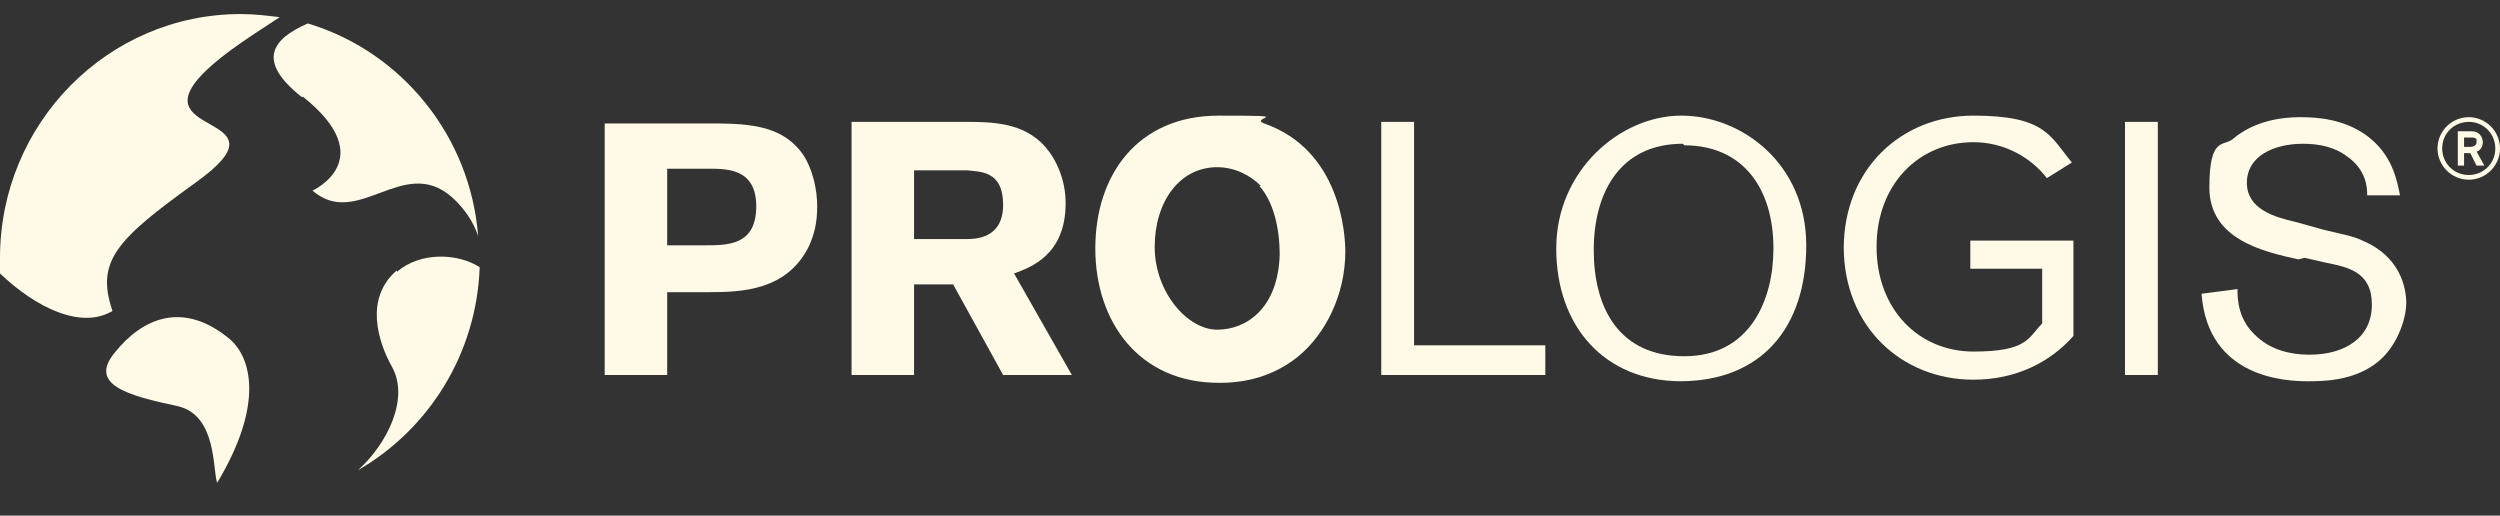
<svg id="Layer_1" data-name="Layer 1" xmlns="http://www.w3.org/2000/svg" version="1.1" viewBox="0 0 160 33">
  <rect x="0" y="0" width="160" height="33" fill="#333333" stroke="none"/>
  <path id="Vector" d="M25.4,17.3c-2.1,1.8-1.2,4.6-.3,6.2,1.1,2-.3,4.9-2.2,6.6,4.5-2.6,7.6-7.4,7.8-13-1.4-.9-3.8-1-5.3.3h0Z" style="fill: #fffae7; stroke-width: 0px;"/>
  <path id="Vector_2" data-name="Vector 2" d="M14.7,21.7c-3-2.5-5.6-1.3-7.3.8-1.8,2.1.7,2.8,4,3.5,2.5.6,2.2,4.1,2.5,4.9,3-5,2.2-8,.8-9.2h0Z" style="fill: #fffae7; stroke-width: 0px;"/>
  <path id="Vector_3" data-name="Vector 3" d="M19.4,6.2c5,4,.6,6,.6,6,2.9,2.5,5.8-2.3,8.9.4.8.7,1.4,1.6,1.7,2.5-.5-6.4-4.9-11.8-10.9-13.6-2.3,1-3.3,2.4-.4,4.7Z" style="fill: #fffae7; stroke-width: 0px;"/>
  <path id="Vector_4" data-name="Vector 4" d="M7.2,19.9c-1.1-3.2.3-4.6,5.3-8.2,6.3-4.5-3.5-2.9.5-7,1.4-1.4,3.4-2.6,4.9-3.6-.8-.1-1.6-.2-2.5-.2C6.9.9,0,7.9,0,16.5s0,.7,0,1c2.3,2.2,5.2,3.6,7.2,2.4h0Z" style="fill: #fffae7; stroke-width: 0px;"/>
  <path id="Vector_5" data-name="Vector 5" d="M38.7,7.9h6.4c2.6,0,4.9,0,6.3,2,.6.9.9,2.2.9,3.3s-.2,1.8-.5,2.5c-1.4,2.9-4.3,3-6.5,3h-2.6v5.3h-4V7.9h0ZM42.7,10.8v4.9h2.4c1.5,0,3.3,0,3.3-2.5s-2-2.4-3.2-2.4h-2.5,0Z" style="fill: #fffae7; stroke-width: 0px;"/>
  <path id="Vector_6" data-name="Vector 6" d="M54.5,7.8h7.2c1.7,0,3.8,0,5.2,1.6.7.8,1.3,2.1,1.3,3.6,0,3.3-2.2,4.1-3.3,4.5l3.7,6.5h-4.4l-3.2-5.8h-2.5v5.8h-4V7.8h0ZM58.5,10.9v4.4h3.3c.6,0,2.4,0,2.4-2.2s-1.5-2.1-2.3-2.2h-3.4Z" style="fill: #fffae7; stroke-width: 0px;"/>
  <path id="Vector_7" data-name="Vector 7" d="M78,24.5c-5.1,0-7.9-3.9-7.9-8.6s2.7-8.5,7.9-8.5,1.9.1,2.9.5c4.9,1.7,5.2,7.1,5.2,8.2,0,2.8-1.3,5.3-3,6.7-1.6,1.3-3.4,1.7-5,1.7ZM80.7,11.9c-.7-.7-1.7-1.2-2.8-1.2-2.4,0-4,2.2-4,5.1s2.1,5.3,4,5.3,3.9-1.4,4-4.8c0-1.7-.4-3.4-1.3-4.4Z" style="fill: #fffae7; stroke-width: 0px;"/>
  <path id="Vector_8" data-name="Vector 8" d="M107.6,24.4c-4.9,0-8-3.5-8-8.5s4.1-8.5,8-8.5,8,3.1,8,8.3-2.8,8.7-8.1,8.7ZM107.7,9.2c-4,0-5.7,3.1-5.7,6.8s1.6,6.8,5.8,6.8,5.7-3.6,5.7-6.9c0-3.9-2-6.6-5.7-6.6h0Z" style="fill: #fffae7; stroke-width: 0px;"/>
  <path id="Vector_9" data-name="Vector 9" d="M138.1,7.8v16.2h-2.1V7.8h2.1Z" style="fill: #fffae7; stroke-width: 0px;"/>
  <path id="Vector_10" data-name="Vector 10" d="M147.1,16.6c-2.3-.5-5.7-1.3-5.7-4.6s.9-2.6,1.5-3.1c1.4-1.2,3.2-1.4,4.3-1.4s2.8.1,4.3,1.2c1.6,1.2,1.9,2.8,2.1,3.8h-2.1c0-.4,0-1.6-1.3-2.5-.8-.6-1.8-.8-2.8-.8-1.9,0-3.6.8-3.6,2.5s1.8,2.2,3.1,2.5l1.8.5c1.2.3,1.9.4,2.5.7,2.4,1,2.8,3,2.8,4s-.6,2.9-2,3.9c-1.5,1.1-3.4,1.1-4.3,1.1-1.4,0-6.4-.2-6.8-5.6l2.3-.3c0,.6,0,2,1.3,3.1.9.8,2.1,1.1,3.3,1.1,2.3,0,4-1.1,4-3.2s-1.5-2.4-3-2.7l-1.3-.3h0Z" style="fill: #fffae7; stroke-width: 0px;"/>
  <path id="Vector_11" data-name="Vector 11" d="M118,15.9c0-5.1,3.7-8.5,8.3-8.5s4.9,1.3,6.3,3l-1.6,1c-1-1.3-2.7-2.3-4.7-2.3-3.5,0-6.2,2.7-6.2,6.7s2.7,6.7,6.2,6.7,3.5-.9,4.4-1.8v-3.5h-4.6v-1.8h6.6v6.1c-1.5,1.7-3.7,2.8-6.4,2.8-4.6,0-8.3-3.4-8.3-8.5h0Z" style="fill: #fffae7; stroke-width: 0px;"/>
  <path id="Vector_12" data-name="Vector 12" d="M90.6,22.1h8.3v1.9h-10.5V7.8h2.1v14.3Z" style="fill: #fffae7; stroke-width: 0px;"/>
  <path id="Vector_13" data-name="Vector 13" d="M158,11.5c-1.1,0-2-.9-2-2,0-1.1.9-2,2-2,1.1,0,2,.9,2,2,0,1.1-.9,2-2,2ZM158,7.8c-.9,0-1.7.7-1.7,1.7,0,.9.7,1.7,1.7,1.7.9,0,1.7-.7,1.7-1.7,0-.9-.7-1.7-1.7-1.7Z" style="fill: #fffae7; stroke-width: 0px;"/>
  <path id="Vector_14" data-name="Vector 14" d="M157.3,8.4h.7c.3,0,.5,0,.7.2.1.1.2.3.2.5,0,.4-.3.6-.4.6l.5.9h-.5l-.4-.8h-.4v.8h-.4v-2.2h0ZM157.7,8.7v.7h.1c.1,0,.2,0,.3,0,0,0,.4,0,.4-.3s0-.2-.2-.3c0,0-.2,0-.4,0h-.2Z" style="fill: #fffae7; stroke-width: 0px;"/>
</svg>